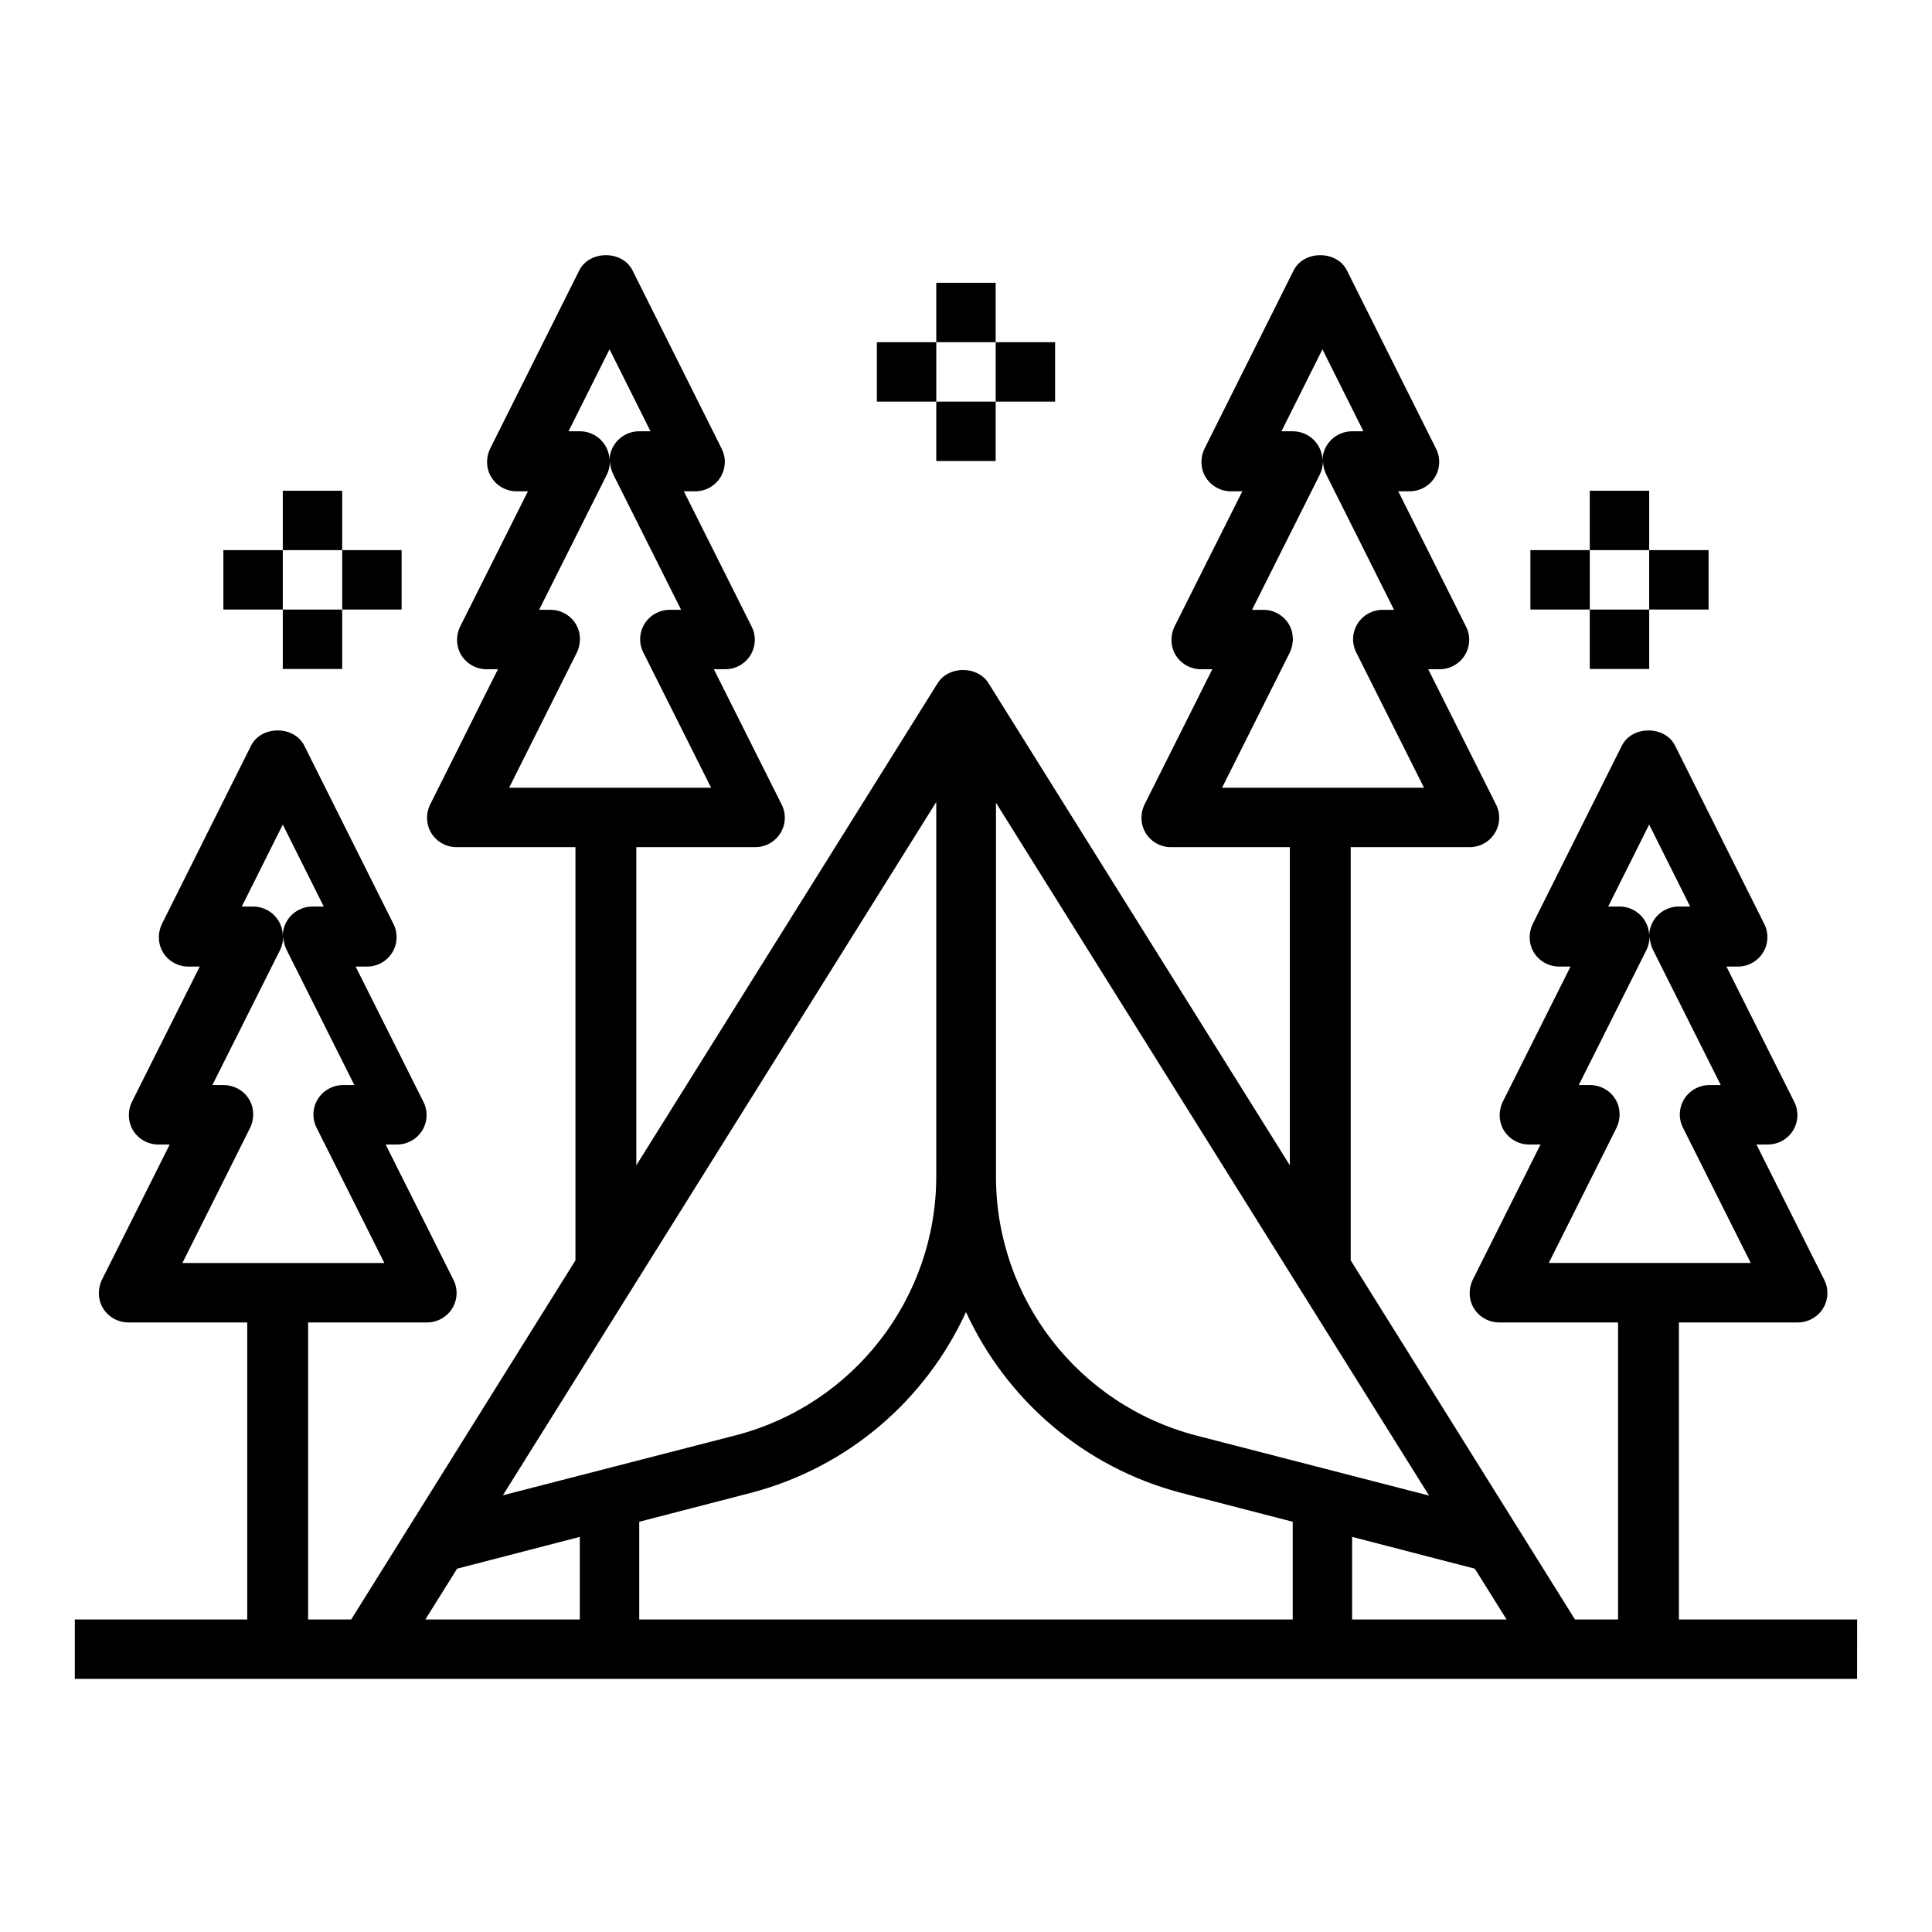 <?xml version="1.0" encoding="UTF-8"?>
<!-- Uploaded to: SVG Repo, www.svgrepo.com, Generator: SVG Repo Mixer Tools -->
<svg fill="#000000" width="800px" height="800px" version="1.1" viewBox="144 144 512 512" xmlns="http://www.w3.org/2000/svg">
 <g>
  <path d="m636.16 573.18h-47.23v-78.719h31.488c2.754 0 5.273-1.418 6.691-3.699s1.574-5.195 0.316-7.637l-17.949-35.816h2.992c2.754 0 5.273-1.418 6.691-3.699 1.418-2.281 1.574-5.195 0.316-7.637l-17.949-35.816h2.992c2.754 0 5.273-1.418 6.691-3.699 1.418-2.281 1.574-5.195 0.316-7.637l-23.617-47.23c-2.676-5.352-11.414-5.352-14.09 0l-23.617 47.23c-1.18 2.441-1.102 5.352 0.316 7.637 1.418 2.281 3.938 3.699 6.691 3.699h2.992l-17.949 35.816c-1.18 2.441-1.102 5.352 0.316 7.637 1.418 2.281 3.938 3.699 6.691 3.699h2.992l-17.949 35.816c-1.18 2.441-1.102 5.352 0.316 7.637 1.418 2.281 3.938 3.699 6.691 3.699h31.488v78.719h-11.414l-59.434-95.172v-109.5h31.488c2.754 0 5.273-1.418 6.691-3.699 1.418-2.281 1.574-5.195 0.316-7.637l-17.949-35.816h2.992c2.754 0 5.273-1.418 6.691-3.699 1.418-2.281 1.574-5.195 0.316-7.637l-17.949-35.816h2.992c2.754 0 5.273-1.418 6.691-3.699s1.574-5.195 0.316-7.637l-23.617-47.23c-2.676-5.352-11.414-5.352-14.09 0l-23.617 47.23c-1.18 2.441-1.102 5.352 0.316 7.637 1.418 2.281 3.938 3.699 6.691 3.699h2.992l-17.949 35.816c-1.18 2.441-1.102 5.352 0.316 7.637 1.418 2.281 3.938 3.699 6.691 3.699h2.992l-17.949 35.816c-1.18 2.441-1.102 5.352 0.316 7.637 1.418 2.281 3.938 3.699 6.691 3.699h31.488v84.309l-79.902-127.84c-2.914-4.566-10.469-4.566-13.383 0l-79.902 127.84v-84.309h31.488c2.754 0 5.273-1.418 6.691-3.699 1.418-2.281 1.574-5.195 0.316-7.637l-17.949-35.816h2.992c2.754 0 5.273-1.418 6.691-3.699 1.418-2.281 1.574-5.195 0.316-7.637l-17.949-35.816h2.992c2.754 0 5.273-1.418 6.691-3.699s1.574-5.195 0.316-7.637l-23.617-47.23c-2.676-5.352-11.414-5.352-14.09 0l-23.617 47.23c-1.18 2.441-1.102 5.352 0.316 7.637 1.418 2.281 3.938 3.699 6.691 3.699h2.992l-17.949 35.816c-1.18 2.441-1.102 5.352 0.316 7.637 1.418 2.281 3.938 3.699 6.691 3.699h2.992l-17.949 35.816c-1.18 2.441-1.102 5.352 0.316 7.637 1.418 2.281 3.938 3.699 6.691 3.699h31.488v109.5l-59.434 95.172h-11.414v-78.719h31.488c2.754 0 5.273-1.418 6.691-3.699 1.418-2.281 1.574-5.195 0.316-7.637l-17.949-35.816h2.992c2.754 0 5.273-1.418 6.691-3.699s1.574-5.195 0.316-7.637l-17.949-35.816h2.992c2.754 0 5.273-1.418 6.691-3.699 1.418-2.281 1.574-5.195 0.316-7.637l-23.617-47.23c-2.676-5.352-11.414-5.352-14.09 0l-23.617 47.23c-1.18 2.441-1.102 5.352 0.316 7.637 1.418 2.281 3.938 3.699 6.691 3.699h2.992l-17.949 35.816c-1.18 2.441-1.102 5.352 0.316 7.637 1.418 2.281 3.938 3.699 6.691 3.699h2.992l-17.949 35.816c-1.18 2.441-1.102 5.352 0.316 7.637 1.418 2.281 3.938 3.699 6.691 3.699h31.488v78.719h-45.695v15.742h472.32zm-417.22-210.66 10.863 21.727h-2.992c-2.754 0-5.273 1.418-6.691 3.699-0.789 1.258-1.18 2.676-1.18 4.094 0-1.418-0.395-2.832-1.18-4.094-1.418-2.281-3.938-3.699-6.691-3.699h-2.992zm-26.609 116.19 17.949-35.816c1.18-2.441 1.102-5.352-0.316-7.637-1.418-2.281-3.938-3.699-6.691-3.699h-2.992l17.949-35.816c0.551-1.102 0.789-2.281 0.867-3.543 0 1.18 0.316 2.441 0.867 3.543l17.949 35.816h-2.992c-2.754 0-5.273 1.418-6.691 3.699s-1.574 5.195-0.316 7.637l17.949 35.816zm302.13-242.14 10.863 21.727h-2.992c-2.754 0-5.273 1.418-6.691 3.699-0.789 1.258-1.18 2.676-1.18 4.094 0-1.418-0.395-2.832-1.18-4.094-1.418-2.281-3.938-3.699-6.691-3.699h-2.992zm-26.609 116.19 17.949-35.816c1.18-2.441 1.102-5.352-0.316-7.637-1.418-2.281-3.938-3.699-6.691-3.699h-2.992l17.949-35.816c0.551-1.102 0.789-2.281 0.867-3.543 0 1.18 0.316 2.441 0.867 3.543l17.949 35.816h-2.992c-2.754 0-5.273 1.418-6.691 3.699s-1.574 5.195-0.316 7.637l17.949 35.816zm-59.984 3.856 114.85 183.73-61.637-15.902c-31.332-8.109-53.137-36.367-53.137-68.645v-99.109zm-102.34-120.05 10.863 21.727h-2.992c-2.754 0-5.273 1.418-6.691 3.699-0.789 1.258-1.18 2.676-1.18 4.094 0-1.418-0.395-2.832-1.18-4.094-1.418-2.281-3.938-3.699-6.691-3.699h-2.992zm-26.609 116.19 17.949-35.816c1.18-2.441 1.102-5.352-0.316-7.637-1.418-2.281-3.938-3.699-6.691-3.699h-2.992l17.949-35.816c0.551-1.102 0.789-2.281 0.867-3.543 0 1.18 0.316 2.441 0.867 3.543l17.949 35.816h-2.992c-2.754 0-5.273 1.418-6.691 3.699-1.418 2.281-1.574 5.195-0.316 7.637l17.949 35.816zm113.2 3.856v99.109c0 32.273-21.883 60.535-53.137 68.645l-61.715 15.902 114.85-183.73zm-94.465 216.56h-40.934l8.422-13.461 32.512-8.422zm188.93 0-173.18 0.004v-25.898l29.52-7.637c25.898-6.769 46.445-24.719 57.07-47.941 10.629 23.145 31.172 41.172 57.07 47.941l29.52 7.637v25.898zm15.742 0v-21.883l32.512 8.422 8.422 13.461zm78.719-210.66 10.863 21.727h-2.992c-2.754 0-5.273 1.418-6.691 3.699-0.789 1.258-1.18 2.676-1.18 4.094 0-1.418-0.395-2.832-1.18-4.094-1.418-2.281-3.938-3.699-6.691-3.699h-2.992zm-26.609 116.19 17.949-35.816c1.18-2.441 1.102-5.352-0.316-7.637-1.418-2.281-3.938-3.699-6.691-3.699h-2.992l17.949-35.816c0.551-1.102 0.789-2.281 0.867-3.543 0 1.18 0.316 2.441 0.867 3.543l17.949 35.816h-2.992c-2.754 0-5.273 1.418-6.691 3.699-1.418 2.281-1.574 5.195-0.316 7.637l17.949 35.816z"/>
  <path d="m392.12 218.94h15.742v15.742h-15.742z"/>
  <path d="m392.12 250.43h15.742v15.742h-15.742z"/>
  <path d="m407.87 234.69h15.742v15.742h-15.742z"/>
  <path d="m376.38 234.69h15.742v15.742h-15.742z"/>
  <path d="m565.31 274.05h15.742v15.742h-15.742z"/>
  <path d="m565.31 305.54h15.742v15.742h-15.742z"/>
  <path d="m581.05 289.79h15.742v15.742h-15.742z"/>
  <path d="m549.57 289.79h15.742v15.742h-15.742z"/>
  <path d="m218.94 274.05h15.742v15.742h-15.742z"/>
  <path d="m218.94 305.54h15.742v15.742h-15.742z"/>
  <path d="m234.69 289.79h15.742v15.742h-15.742z"/>
  <path d="m203.2 289.79h15.742v15.742h-15.742z"/>
 </g>
</svg>